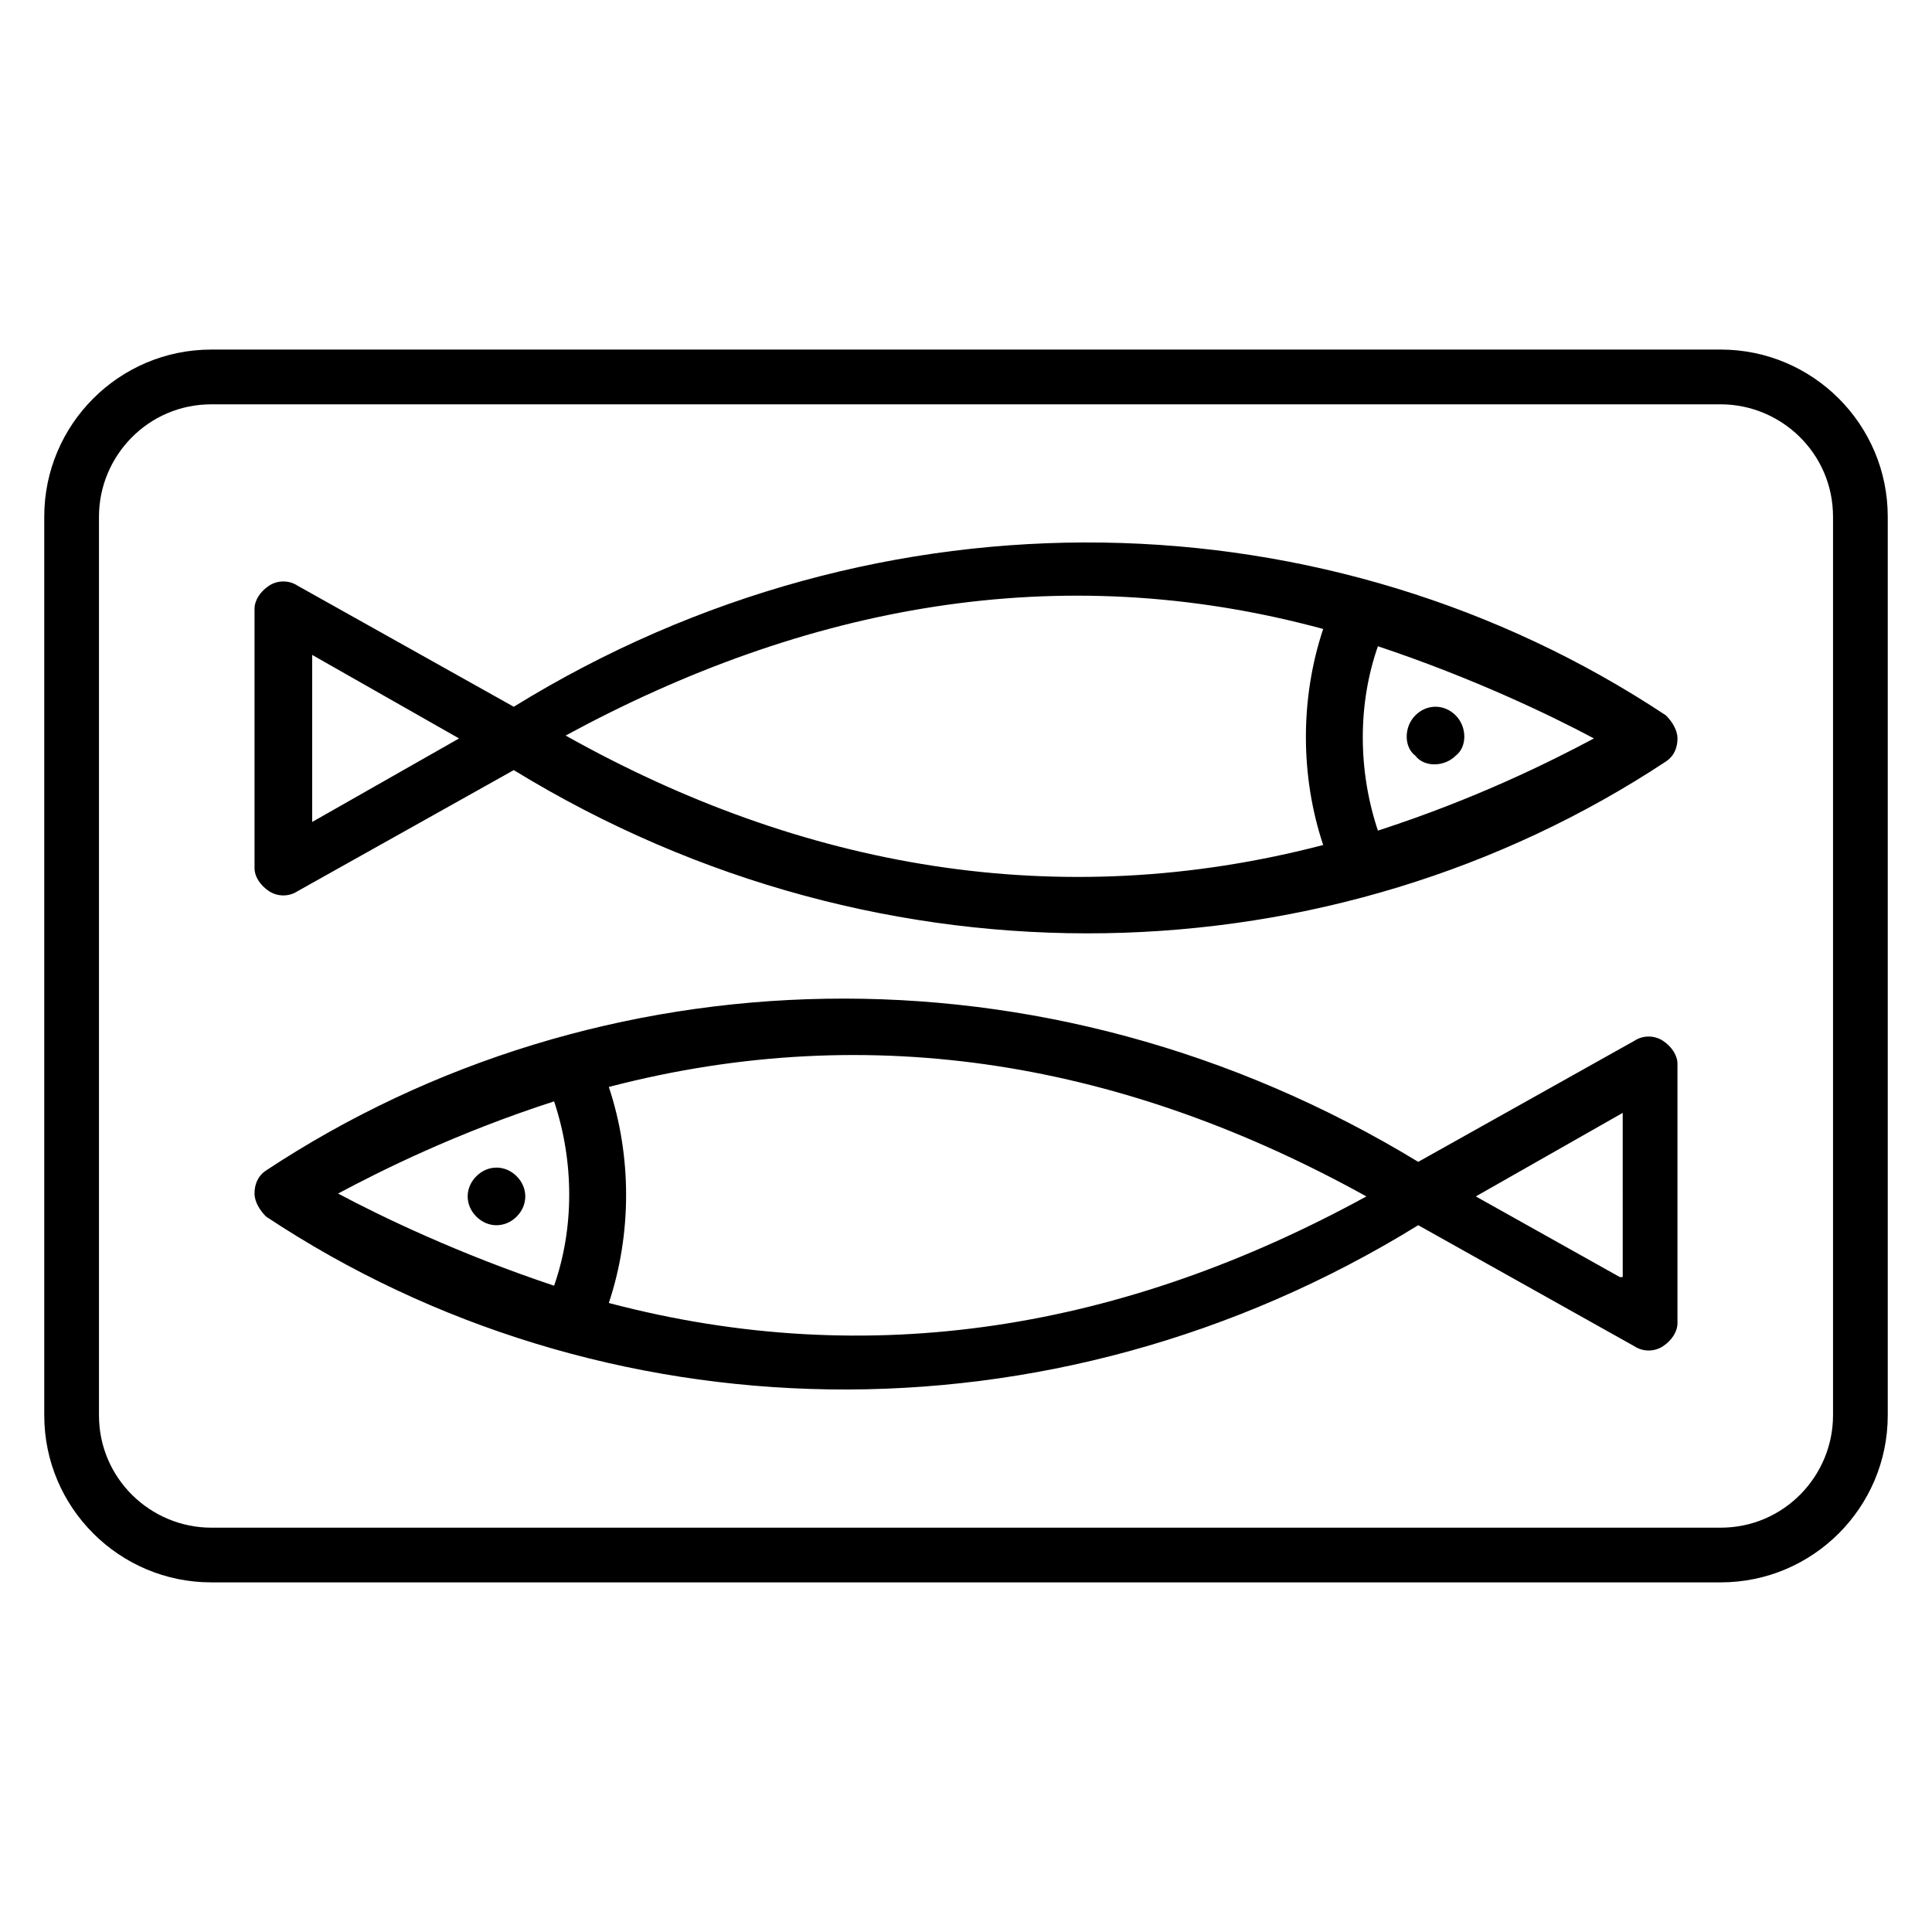 <?xml version="1.0" encoding="UTF-8"?>
<!-- Uploaded to: SVG Repo, www.svgrepo.com, Generator: SVG Repo Mixer Tools -->
<svg fill="#000000" width="800px" height="800px" version="1.1" viewBox="144 144 512 512" xmlns="http://www.w3.org/2000/svg">
 <g>
  <path d="m600 236.64h-400c-24.426 0-44.273 19.848-44.273 44.273v238.16c0 24.426 19.848 44.273 44.273 44.273h400c24.426 0 44.273-19.848 44.273-44.273v-238.16c0-24.43-19.848-44.277-44.273-44.277zm29.77 282.44c0 16.031-12.977 29.77-29.77 29.77h-400c-16.031 0-29.77-12.977-29.77-29.77v-238.16c0-16.031 12.977-29.77 29.77-29.77h400c16.031 0 29.77 12.977 29.77 29.77z"/>
  <path d="m215.27 380.15c2.289 1.527 5.344 1.527 7.633 0l57.25-32.062c98.473 60.305 217.55 55.723 305.34-2.289 2.289-1.527 3.055-3.816 3.055-6.106 0-2.289-1.527-4.582-3.055-6.106-88.547-58.777-207.63-62.594-305.34-2.289l-57.25-32.062c-2.289-1.527-5.344-1.527-7.633 0-2.289 1.527-3.816 3.816-3.816 6.106v68.703c0 2.289 1.523 4.578 3.816 6.106zm293.89-16.031c-5.344-16.031-5.344-33.586 0-48.855 25.191 8.398 45.801 18.32 57.25 24.426-11.449 6.109-31.297 16.031-57.25 24.43zm-14.504-53.434c-6.106 18.32-6.106 38.93 0 57.25-70.227 18.32-138.16 6.106-200.76-29.008 63.359-34.352 130.54-47.328 200.76-28.242zm-267.93 6.871 38.93 22.137-38.93 22.137z"/>
  <path d="m519.08 344.27c2.289 3.055 7.633 3.055 10.688 0 3.055-2.289 3.055-7.633 0-10.688-3.055-3.055-7.633-3.055-10.688 0-3.055 3.055-3.055 8.398 0 10.688z"/>
  <path d="m584.73 419.84c-2.289-1.527-5.344-1.527-7.633 0l-57.25 32.062c-99.234-60.305-217.55-55.723-305.34 2.289-2.289 1.527-3.055 3.816-3.055 6.106 0 2.289 1.527 4.582 3.055 6.106 88.547 58.777 207.63 62.594 305.34 2.289l57.25 32.062c2.289 1.527 5.344 1.527 7.633 0 2.289-1.527 3.816-3.816 3.816-6.106v-68.703c0-2.285-1.527-4.578-3.816-6.106zm-293.89 16.031c5.344 16.031 5.344 33.586 0 48.855-25.191-8.398-45.801-18.32-57.25-24.426 11.449-6.109 31.297-16.031 57.25-24.43zm14.504 53.434c6.106-18.32 6.106-38.93 0-57.25 70.227-18.32 137.4-6.106 200.76 29.008-64.121 35.113-131.3 46.562-200.76 28.242zm267.93-6.867-38.168-21.375 38.93-22.137 0.004 43.512z"/>
  <path d="m280.92 455.72c-3.055-3.055-7.633-3.055-10.688 0-3.055 3.055-3.055 7.633 0 10.688 3.055 3.055 7.633 3.055 10.688 0 3.051-3.055 3.051-7.633 0-10.688z"/>
 </g>
</svg>